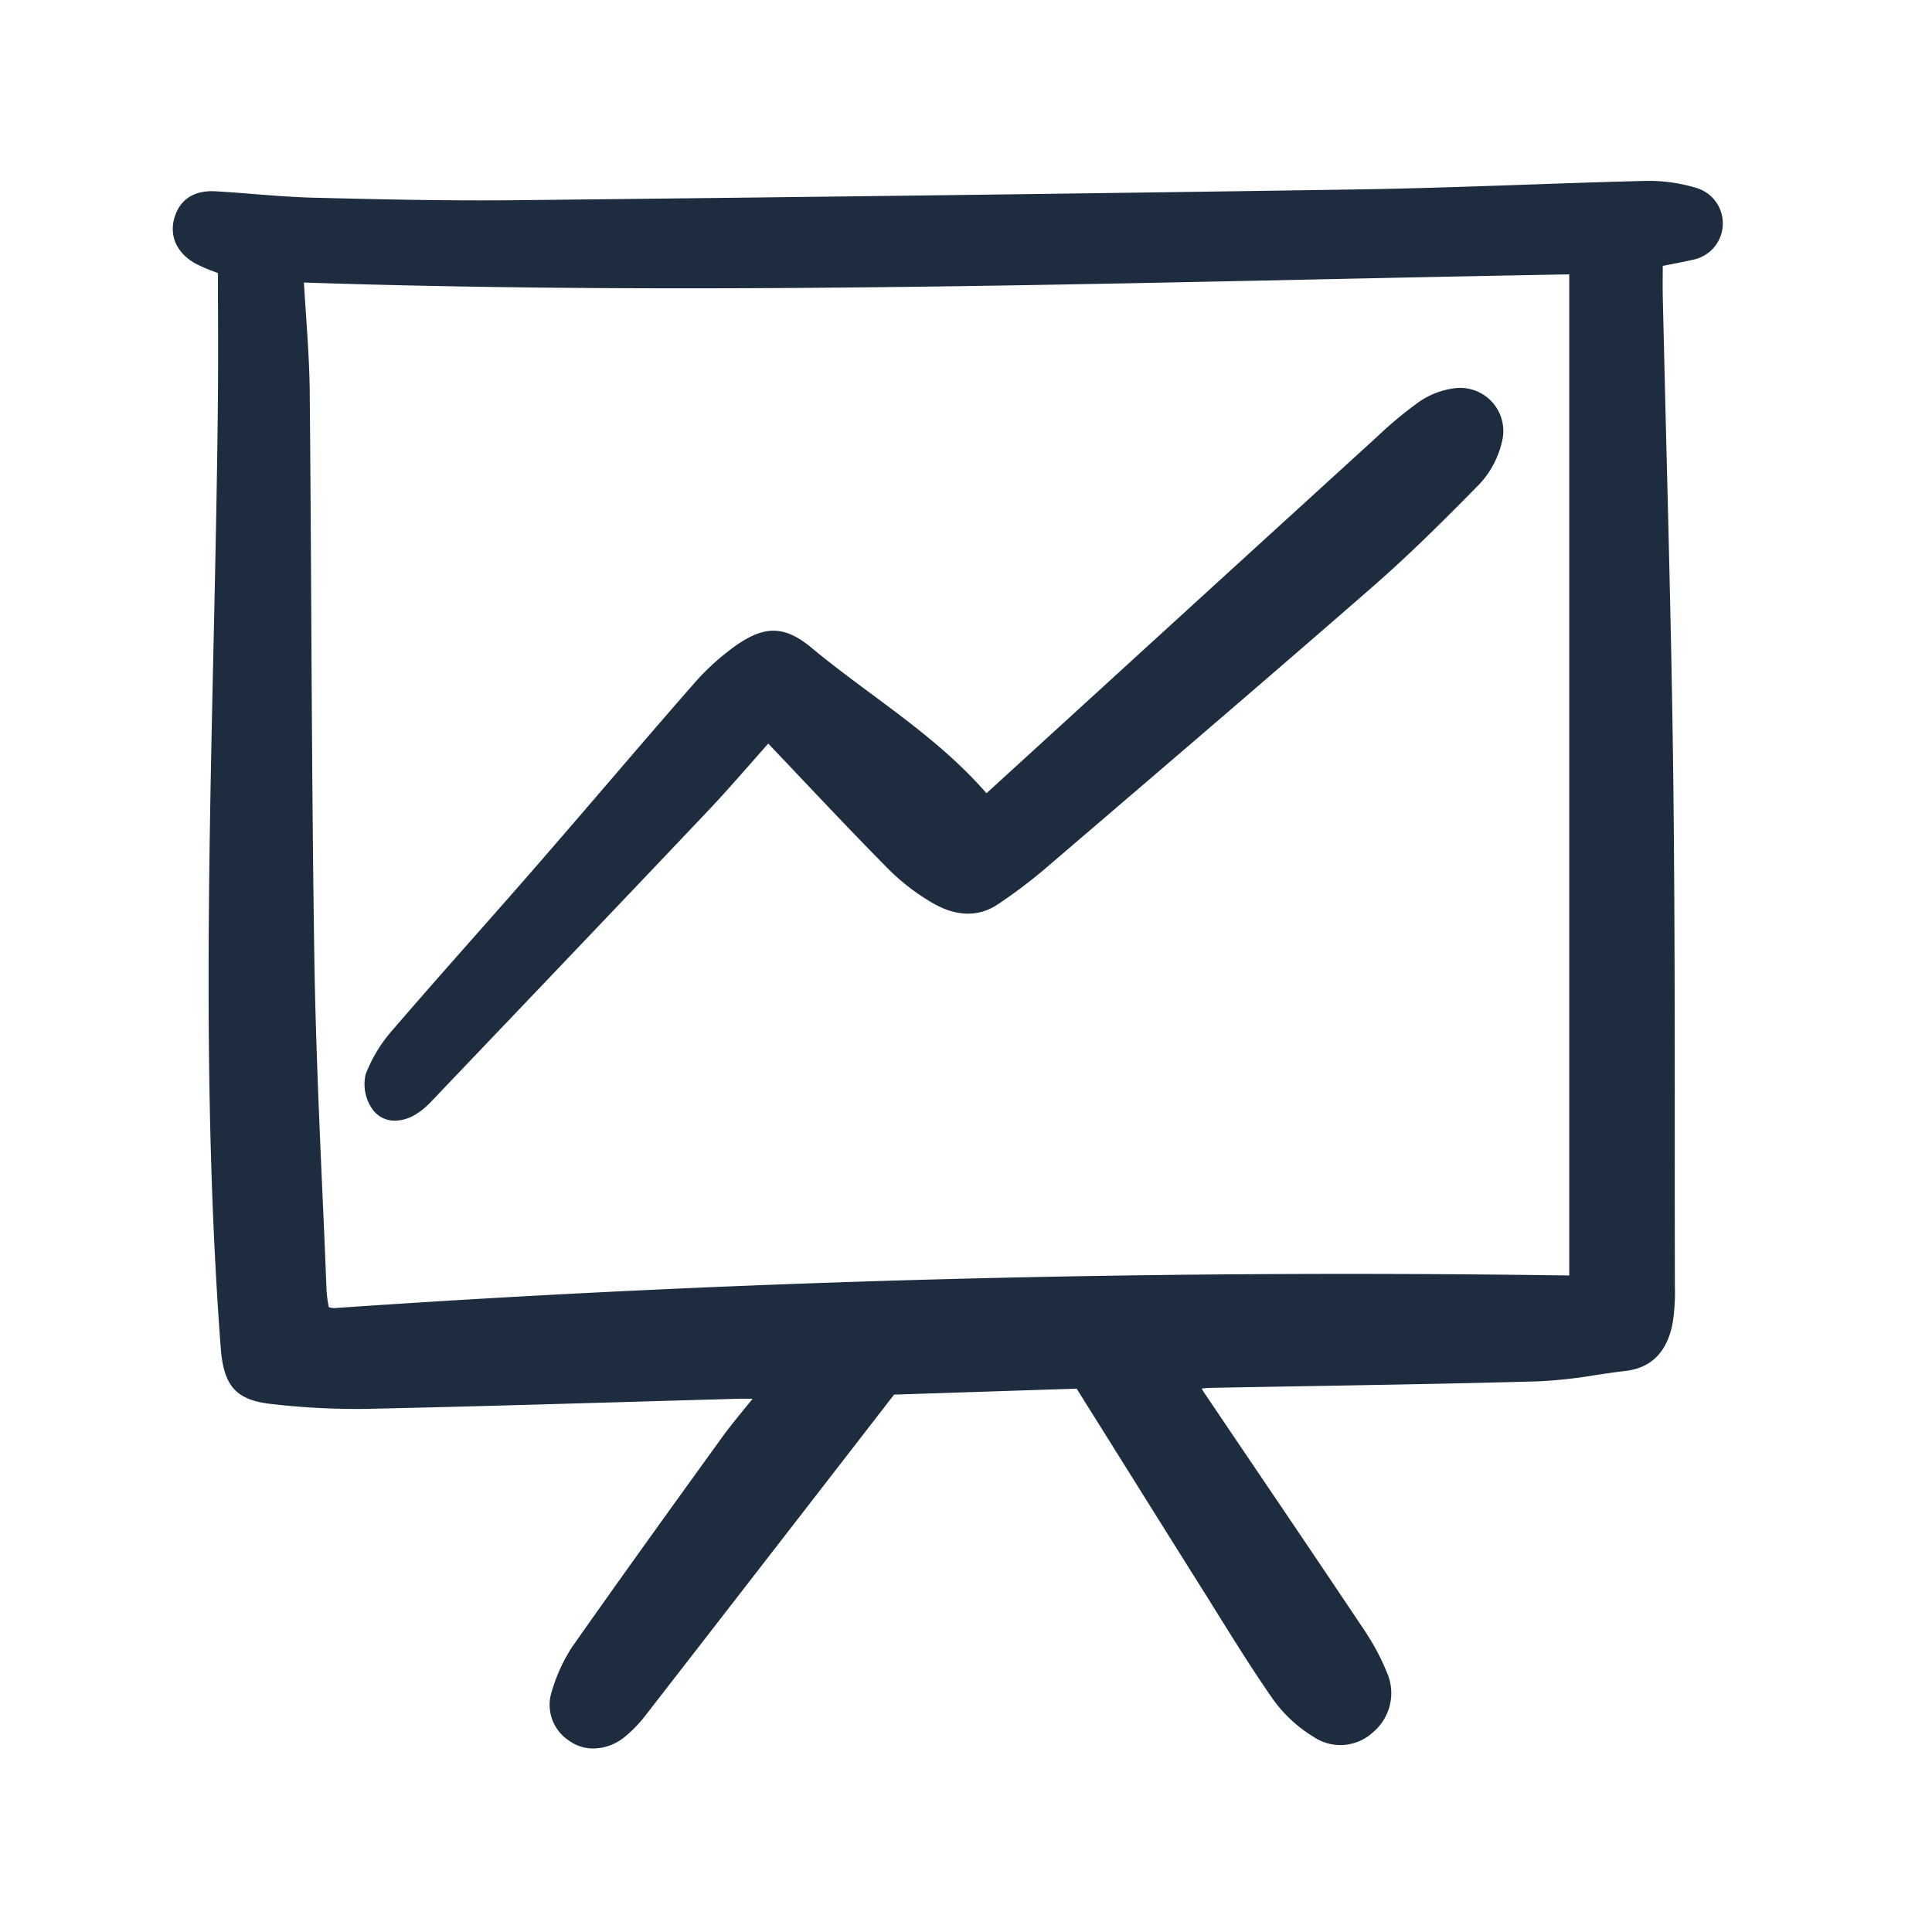 <svg viewBox="0 0 600 600" xmlns="http://www.w3.org/2000/svg" fill-rule="evenodd" clip-rule="evenodd" stroke-linejoin="round" stroke-miterlimit="2"><path fill="none" d="M0 0h600v600H0z"/><path d="M516.388 82.568l2.205-.425c2.523-.49 4.907-.953 7.232-1.495a11.492 11.492 0 009.203-10.824 11.528 11.528 0 00-2.18-7.197 11.494 11.494 0 00-6.162-4.305 51.68 51.68 0 00-14.994-2.154c-12.747.306-25.7.757-38.234 1.195-17.02.587-34.62 1.198-51.921 1.463-78.266 1.199-163.757 2.296-261.371 3.35-21.598.236-43.54-.306-62.897-.782-6.17-.152-12.461-.653-18.542-1.139a606.832 606.832 0 00-11.71-.848c-8.342-.47-11.568 4.09-12.789 8.017-1.826 5.872.792 11.464 6.825 14.602a51.611 51.611 0 005.488 2.346l1.145.442c0 3.945.006 7.866.025 11.767.022 9.174.047 18.661-.044 27.937-.25 25.609-.817 51.653-1.375 76.837-1.565 71.153-3.183 144.732 2.248 217.129.909 12.133 4.823 16.403 16.1 17.58a232.445 232.445 0 0028.533 1.491c27.448-.596 55.347-1.403 82.328-2.186 11.03-.324 22.061-.64 33.097-.949 1.56-.044 3.128-.038 5.14-.025l-1.94 2.381c-2.885 3.532-5.377 6.579-7.691 9.786-14.332 19.841-30.577 42.34-46.371 64.83a51.44 51.44 0 00-6.34 13.802 13.29 13.29 0 00.004 8.534 13.263 13.263 0 005.197 6.768 12.774 12.774 0 007.69 2.504 15.536 15.536 0 009.492-3.403 40.198 40.198 0 006.9-7.14c20.608-26.53 41.174-53.095 62.034-80.035l14.949-19.31 56.7-1.855 11.246 17.96c9.26 14.808 18.365 29.37 27.505 43.912 1.59 2.526 3.17 5.059 4.743 7.591 5.554 8.916 11.297 18.131 17.41 26.905a43.08 43.08 0 0012.75 11.821 14.85 14.85 0 009.333 2.457 14.88 14.88 0 008.88-3.782 15.894 15.894 0 004.551-18.582 73.443 73.443 0 00-7.06-13.25 9869.62 9869.62 0 00-33.406-49.578 25319.437 25319.437 0 01-16.45-24.354 9.728 9.728 0 01-.638-1.132c.93-.104 1.773-.186 2.586-.205 10.143-.195 20.286-.375 30.429-.542 23.401-.41 47.604-.817 71.403-1.486 5.96-.29 11.902-.936 17.787-1.936 3.069-.46 6.248-.937 9.358-1.293 8.039-.918 12.971-5.92 14.662-14.867a60.9 60.9 0 00.697-11.414v-.467c-.029-14.501-.038-29-.032-43.504 0-37.373-.012-76.017-.47-114.027-.41-34.02-1.28-68.602-2.116-102.042-.39-15.675-.77-31.35-1.135-47.024-.054-2.526-.041-5.056-.022-7.69.006-.706.012-1.428.015-2.16zM102.24 405.982l-.151-.044-.13-.789a37.952 37.952 0 01-.552-4.5 4562.67 4562.67 0 00-1.274-30.069c-1.044-23.805-2.129-48.42-2.504-72.626-.555-35.733-.763-72.078-.959-107.225-.129-22.644-.261-46.061-.485-69.09-.076-7.829-.603-15.634-1.155-23.9-.217-3.246-.441-6.564-.643-9.992 104.755 3.466 210.96 1.227 313.693-.956 25.966-.548 52.786-1.116 79.266-1.586v310.909c-130.345-1.864-259.432 1.542-383.68 10.14a7.293 7.293 0 01-1.426-.272z" fill="#1d2c3f" fill-rule="nonzero"/><path d="M459.648 150.149a28.889 28.889 0 006.746-12.754 13.404 13.404 0 00-2.728-12.225 13.427 13.427 0 00-5.245-3.756 13.388 13.388 0 00-6.39-.87 24.95 24.95 0 00-11.524 4.393 122.513 122.513 0 00-12.808 10.666l-1.056.965a95015.845 95015.845 0 00-92.509 84.426l-27.756 25.34-.067-.03c-10.499-12.096-23.332-21.624-35.742-30.833-6.163-4.57-12.537-9.304-18.507-14.268-8.276-6.875-14.429-7.068-23.512-.735a75.59 75.59 0 00-13.445 12.294c-8.852 10.095-17.74 20.453-26.334 30.466a7041.781 7041.781 0 01-20.992 24.35 2984.869 2984.869 0 01-19.81 22.545c-8.518 9.644-17.326 19.62-25.87 29.545a45.342 45.342 0 00-8.528 13.933 13.435 13.435 0 002.517 11.43 8.379 8.379 0 002.942 2.242 8.381 8.381 0 003.62.76 12.78 12.78 0 006.747-2.141 23.4 23.4 0 004.415-3.68l7.361-7.724c25.846-27.095 52.568-55.107 78.767-82.748 4.356-4.592 8.613-9.43 13.12-14.551 1.77-2.01 3.602-4.091 5.52-6.264 3.191 3.353 6.342 6.674 9.448 9.963 9.383 9.906 18.249 19.27 27.445 28.577a67.202 67.202 0 0014.483 11.161c7.282 4.126 14.24 4.157 20.112.098a164.07 164.07 0 0013.586-10.165l13.496-11.552c29.292-25.076 59.579-51.007 89.133-76.787 11.95-10.436 23.099-21.59 33.365-32.071z" fill="#1d2c3f" fill-rule="nonzero"/></svg>